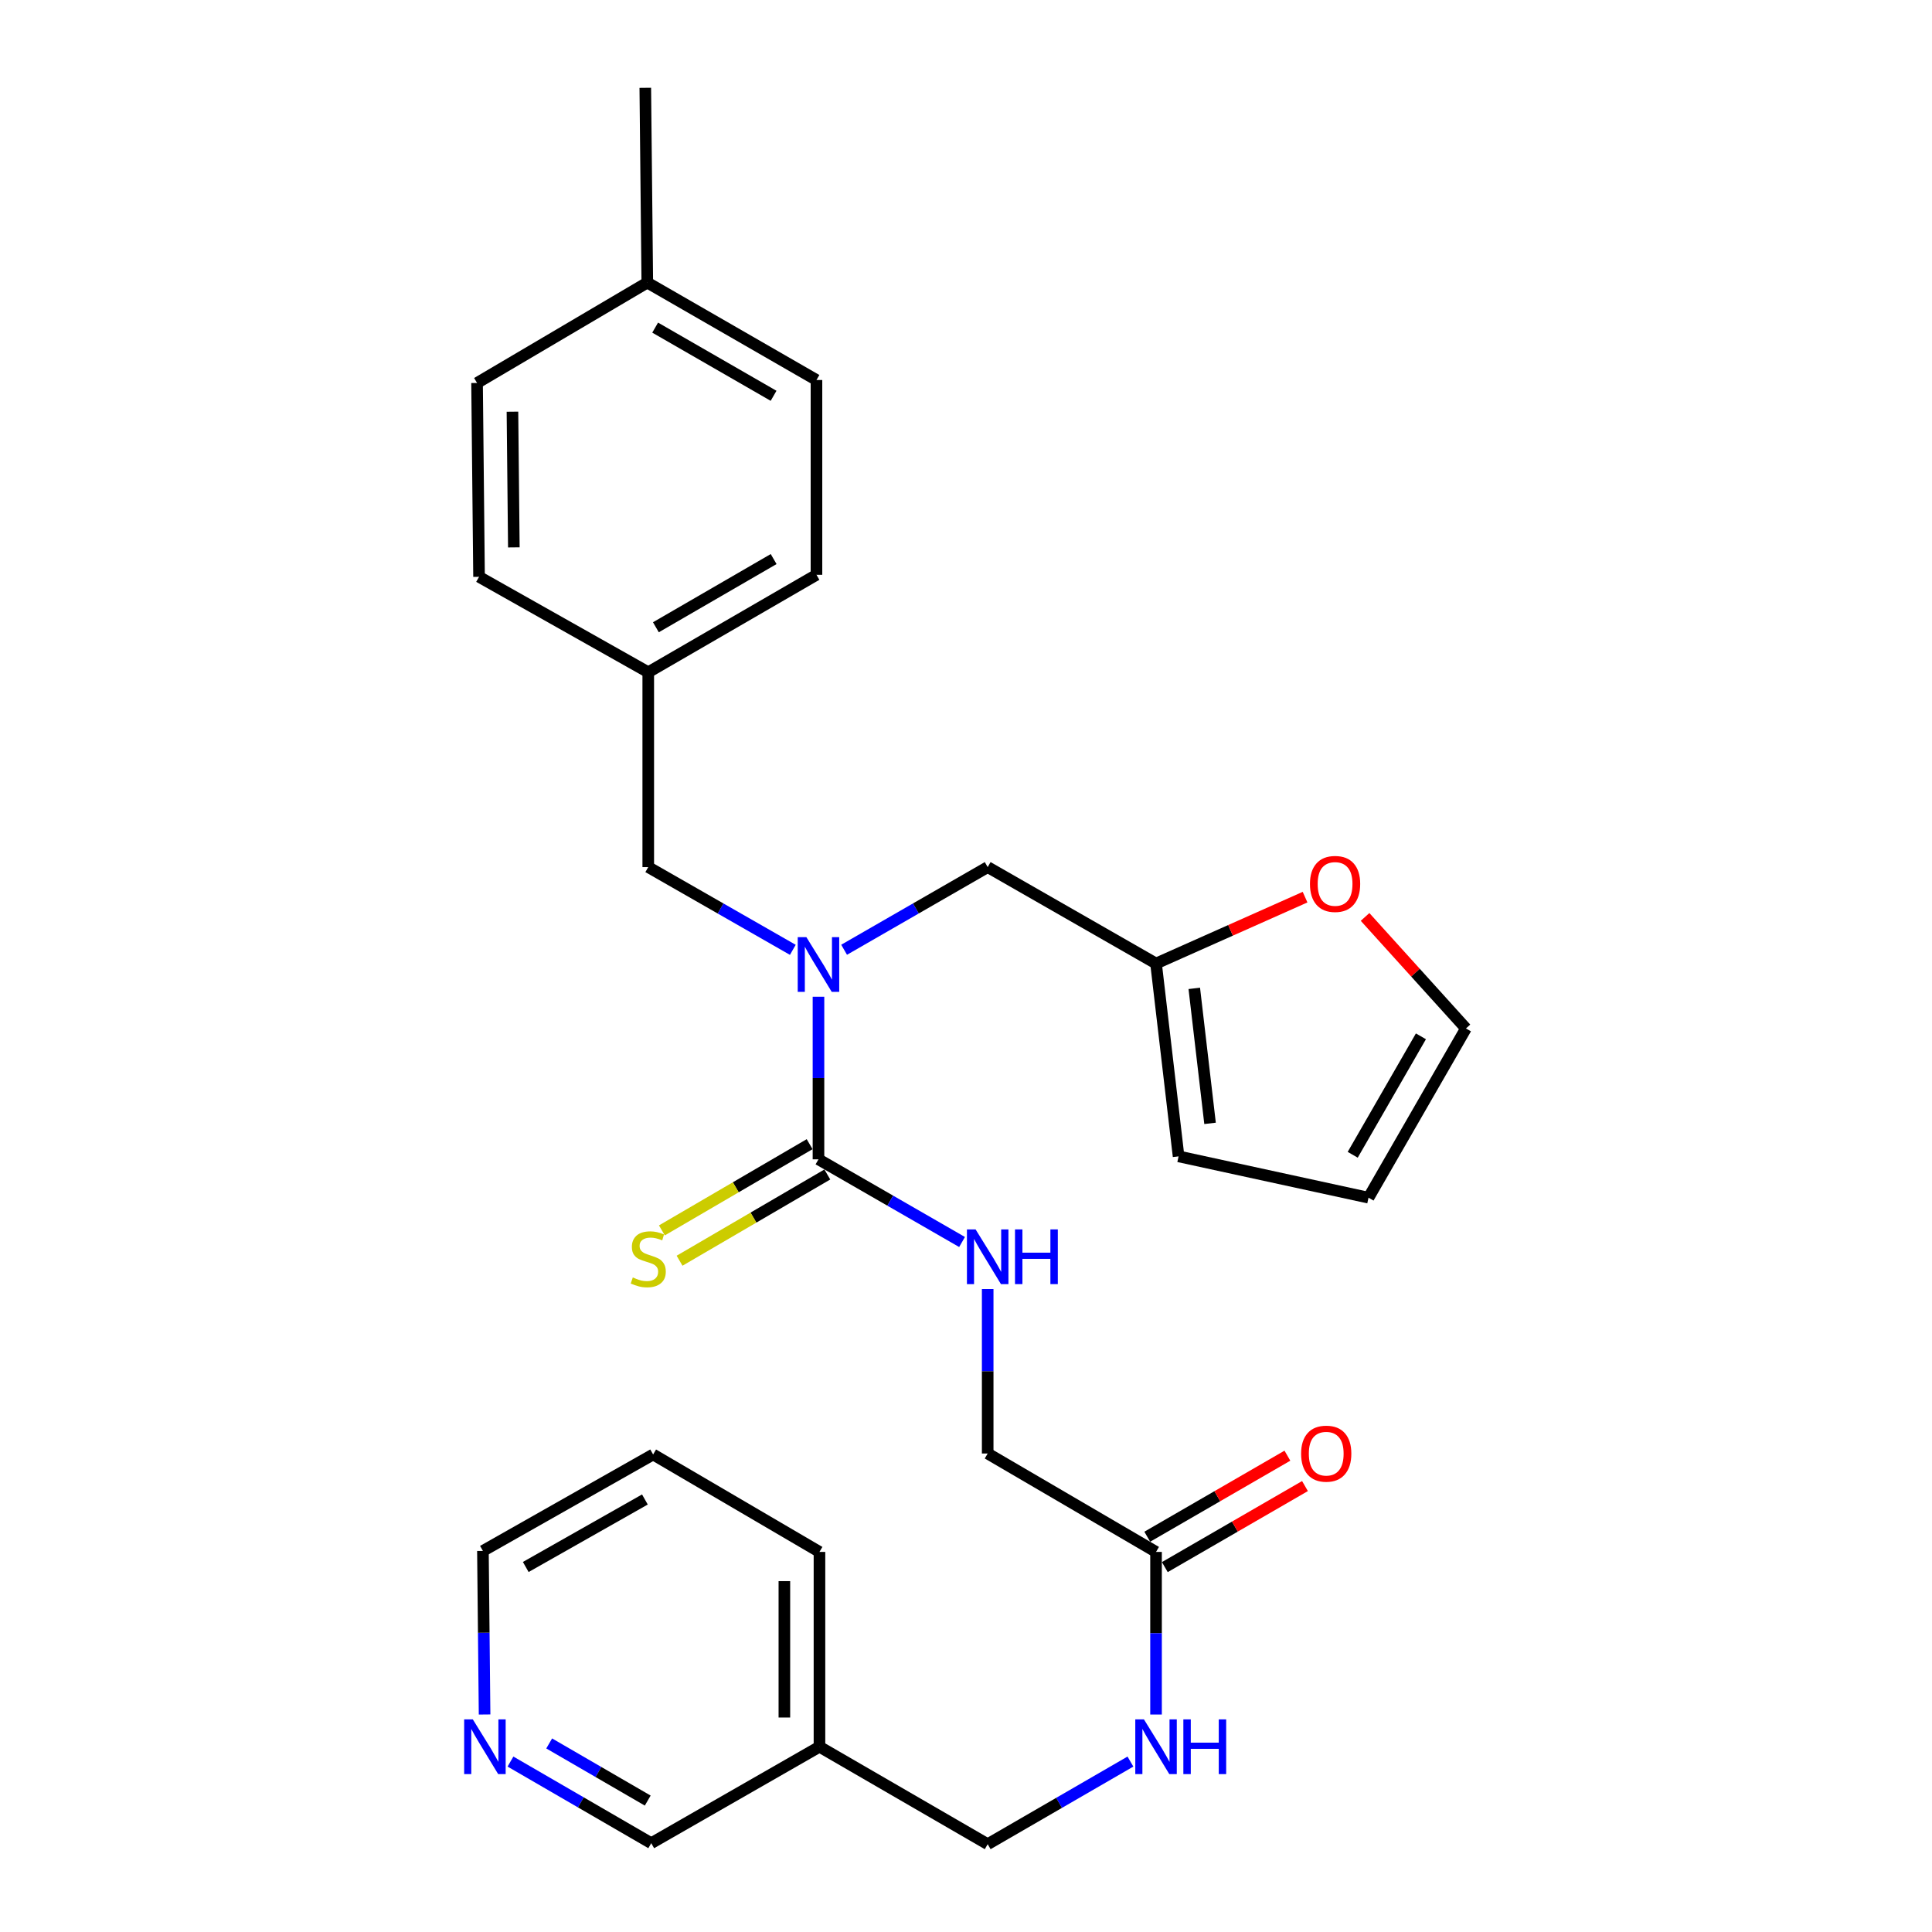 <?xml version='1.0' encoding='iso-8859-1'?>
<svg version='1.1' baseProfile='full'
              xmlns='http://www.w3.org/2000/svg'
                      xmlns:rdkit='http://www.rdkit.org/xml'
                      xmlns:xlink='http://www.w3.org/1999/xlink'
                  xml:space='preserve'
width='1000px' height='1000px' viewBox='0 0 1000 1000'>
<!-- END OF HEADER -->
<rect style='opacity:1.0;fill:#FFFFFF;stroke:none' width='1000' height='1000' x='0' y='0'> </rect>
<path class='bond-0' d='M 423.642,600.067 L 423.642,557.99' style='fill:none;fill-rule:evenodd;stroke:#000000;stroke-width:6px;stroke-linecap:butt;stroke-linejoin:miter;stroke-opacity:1' />
<path class='bond-0' d='M 423.642,557.99 L 423.642,515.914' style='fill:none;fill-rule:evenodd;stroke:#0000FF;stroke-width:6px;stroke-linecap:butt;stroke-linejoin:miter;stroke-opacity:1' />
<path class='bond-1' d='M 423.642,600.067 L 460.8,621.463' style='fill:none;fill-rule:evenodd;stroke:#000000;stroke-width:6px;stroke-linecap:butt;stroke-linejoin:miter;stroke-opacity:1' />
<path class='bond-1' d='M 460.8,621.463 L 497.958,642.86' style='fill:none;fill-rule:evenodd;stroke:#0000FF;stroke-width:6px;stroke-linecap:butt;stroke-linejoin:miter;stroke-opacity:1' />
<path class='bond-4' d='M 419.064,592.222 L 380.825,614.539' style='fill:none;fill-rule:evenodd;stroke:#000000;stroke-width:6px;stroke-linecap:butt;stroke-linejoin:miter;stroke-opacity:1' />
<path class='bond-4' d='M 380.825,614.539 L 342.587,636.856' style='fill:none;fill-rule:evenodd;stroke:#CCCC00;stroke-width:6px;stroke-linecap:butt;stroke-linejoin:miter;stroke-opacity:1' />
<path class='bond-4' d='M 428.221,607.912 L 389.982,630.229' style='fill:none;fill-rule:evenodd;stroke:#000000;stroke-width:6px;stroke-linecap:butt;stroke-linejoin:miter;stroke-opacity:1' />
<path class='bond-4' d='M 389.982,630.229 L 351.744,652.545' style='fill:none;fill-rule:evenodd;stroke:#CCCC00;stroke-width:6px;stroke-linecap:butt;stroke-linejoin:miter;stroke-opacity:1' />
<path class='bond-5' d='M 436.909,491.595 L 474.067,470.203' style='fill:none;fill-rule:evenodd;stroke:#0000FF;stroke-width:6px;stroke-linecap:butt;stroke-linejoin:miter;stroke-opacity:1' />
<path class='bond-5' d='M 474.067,470.203 L 511.225,448.811' style='fill:none;fill-rule:evenodd;stroke:#000000;stroke-width:6px;stroke-linecap:butt;stroke-linejoin:miter;stroke-opacity:1' />
<path class='bond-7' d='M 410.364,491.634 L 372.95,470.223' style='fill:none;fill-rule:evenodd;stroke:#0000FF;stroke-width:6px;stroke-linecap:butt;stroke-linejoin:miter;stroke-opacity:1' />
<path class='bond-7' d='M 372.95,470.223 L 335.535,448.811' style='fill:none;fill-rule:evenodd;stroke:#000000;stroke-width:6px;stroke-linecap:butt;stroke-linejoin:miter;stroke-opacity:1' />
<path class='bond-14' d='M 511.225,667.205 L 511.225,709.769' style='fill:none;fill-rule:evenodd;stroke:#0000FF;stroke-width:6px;stroke-linecap:butt;stroke-linejoin:miter;stroke-opacity:1' />
<path class='bond-14' d='M 511.225,709.769 L 511.225,752.332' style='fill:none;fill-rule:evenodd;stroke:#000000;stroke-width:6px;stroke-linecap:butt;stroke-linejoin:miter;stroke-opacity:1' />
<path class='bond-2' d='M 598.363,498.718 L 511.225,448.811' style='fill:none;fill-rule:evenodd;stroke:#000000;stroke-width:6px;stroke-linecap:butt;stroke-linejoin:miter;stroke-opacity:1' />
<path class='bond-6' d='M 598.363,498.718 L 636.93,481.539' style='fill:none;fill-rule:evenodd;stroke:#000000;stroke-width:6px;stroke-linecap:butt;stroke-linejoin:miter;stroke-opacity:1' />
<path class='bond-6' d='M 636.93,481.539 L 675.497,464.36' style='fill:none;fill-rule:evenodd;stroke:#FF0000;stroke-width:6px;stroke-linecap:butt;stroke-linejoin:miter;stroke-opacity:1' />
<path class='bond-9' d='M 598.363,498.718 L 610.03,598.533' style='fill:none;fill-rule:evenodd;stroke:#000000;stroke-width:6px;stroke-linecap:butt;stroke-linejoin:miter;stroke-opacity:1' />
<path class='bond-9' d='M 618.157,511.581 L 626.324,581.452' style='fill:none;fill-rule:evenodd;stroke:#000000;stroke-width:6px;stroke-linecap:butt;stroke-linejoin:miter;stroke-opacity:1' />
<path class='bond-3' d='M 598.363,803.269 L 511.225,752.332' style='fill:none;fill-rule:evenodd;stroke:#000000;stroke-width:6px;stroke-linecap:butt;stroke-linejoin:miter;stroke-opacity:1' />
<path class='bond-8' d='M 598.363,803.269 L 598.363,845.351' style='fill:none;fill-rule:evenodd;stroke:#000000;stroke-width:6px;stroke-linecap:butt;stroke-linejoin:miter;stroke-opacity:1' />
<path class='bond-8' d='M 598.363,845.351 L 598.363,887.432' style='fill:none;fill-rule:evenodd;stroke:#0000FF;stroke-width:6px;stroke-linecap:butt;stroke-linejoin:miter;stroke-opacity:1' />
<path class='bond-13' d='M 602.91,811.132 L 639.182,790.158' style='fill:none;fill-rule:evenodd;stroke:#000000;stroke-width:6px;stroke-linecap:butt;stroke-linejoin:miter;stroke-opacity:1' />
<path class='bond-13' d='M 639.182,790.158 L 675.454,769.184' style='fill:none;fill-rule:evenodd;stroke:#FF0000;stroke-width:6px;stroke-linecap:butt;stroke-linejoin:miter;stroke-opacity:1' />
<path class='bond-13' d='M 593.817,795.406 L 630.088,774.432' style='fill:none;fill-rule:evenodd;stroke:#000000;stroke-width:6px;stroke-linecap:butt;stroke-linejoin:miter;stroke-opacity:1' />
<path class='bond-13' d='M 630.088,774.432 L 666.36,753.457' style='fill:none;fill-rule:evenodd;stroke:#FF0000;stroke-width:6px;stroke-linecap:butt;stroke-linejoin:miter;stroke-opacity:1' />
<path class='bond-10' d='M 706.557,474.602 L 732.665,503.464' style='fill:none;fill-rule:evenodd;stroke:#FF0000;stroke-width:6px;stroke-linecap:butt;stroke-linejoin:miter;stroke-opacity:1' />
<path class='bond-10' d='M 732.665,503.464 L 758.773,532.326' style='fill:none;fill-rule:evenodd;stroke:#000000;stroke-width:6px;stroke-linecap:butt;stroke-linejoin:miter;stroke-opacity:1' />
<path class='bond-16' d='M 335.535,448.811 L 335.535,347.957' style='fill:none;fill-rule:evenodd;stroke:#000000;stroke-width:6px;stroke-linecap:butt;stroke-linejoin:miter;stroke-opacity:1' />
<path class='bond-17' d='M 585.106,911.786 L 548.166,933.166' style='fill:none;fill-rule:evenodd;stroke:#0000FF;stroke-width:6px;stroke-linecap:butt;stroke-linejoin:miter;stroke-opacity:1' />
<path class='bond-17' d='M 548.166,933.166 L 511.225,954.545' style='fill:none;fill-rule:evenodd;stroke:#000000;stroke-width:6px;stroke-linecap:butt;stroke-linejoin:miter;stroke-opacity:1' />
<path class='bond-12' d='M 610.03,598.533 L 708.341,619.919' style='fill:none;fill-rule:evenodd;stroke:#000000;stroke-width:6px;stroke-linecap:butt;stroke-linejoin:miter;stroke-opacity:1' />
<path class='bond-29' d='M 758.773,532.326 L 708.341,619.919' style='fill:none;fill-rule:evenodd;stroke:#000000;stroke-width:6px;stroke-linecap:butt;stroke-linejoin:miter;stroke-opacity:1' />
<path class='bond-29' d='M 735.465,536.401 L 700.163,597.716' style='fill:none;fill-rule:evenodd;stroke:#000000;stroke-width:6px;stroke-linecap:butt;stroke-linejoin:miter;stroke-opacity:1' />
<path class='bond-11' d='M 264.218,911.783 L 300.649,932.907' style='fill:none;fill-rule:evenodd;stroke:#0000FF;stroke-width:6px;stroke-linecap:butt;stroke-linejoin:miter;stroke-opacity:1' />
<path class='bond-11' d='M 300.649,932.907 L 337.079,954.031' style='fill:none;fill-rule:evenodd;stroke:#000000;stroke-width:6px;stroke-linecap:butt;stroke-linejoin:miter;stroke-opacity:1' />
<path class='bond-11' d='M 284.26,902.405 L 309.761,917.191' style='fill:none;fill-rule:evenodd;stroke:#0000FF;stroke-width:6px;stroke-linecap:butt;stroke-linejoin:miter;stroke-opacity:1' />
<path class='bond-11' d='M 309.761,917.191 L 335.262,931.978' style='fill:none;fill-rule:evenodd;stroke:#000000;stroke-width:6px;stroke-linecap:butt;stroke-linejoin:miter;stroke-opacity:1' />
<path class='bond-30' d='M 250.821,887.419 L 250.391,845.087' style='fill:none;fill-rule:evenodd;stroke:#0000FF;stroke-width:6px;stroke-linecap:butt;stroke-linejoin:miter;stroke-opacity:1' />
<path class='bond-30' d='M 250.391,845.087 L 249.961,802.754' style='fill:none;fill-rule:evenodd;stroke:#000000;stroke-width:6px;stroke-linecap:butt;stroke-linejoin:miter;stroke-opacity:1' />
<path class='bond-15' d='M 424.157,904.113 L 511.225,954.545' style='fill:none;fill-rule:evenodd;stroke:#000000;stroke-width:6px;stroke-linecap:butt;stroke-linejoin:miter;stroke-opacity:1' />
<path class='bond-23' d='M 424.157,904.113 L 337.079,954.031' style='fill:none;fill-rule:evenodd;stroke:#000000;stroke-width:6px;stroke-linecap:butt;stroke-linejoin:miter;stroke-opacity:1' />
<path class='bond-25' d='M 424.157,904.113 L 424.157,803.269' style='fill:none;fill-rule:evenodd;stroke:#000000;stroke-width:6px;stroke-linecap:butt;stroke-linejoin:miter;stroke-opacity:1' />
<path class='bond-25' d='M 405.991,888.987 L 405.991,818.396' style='fill:none;fill-rule:evenodd;stroke:#000000;stroke-width:6px;stroke-linecap:butt;stroke-linejoin:miter;stroke-opacity:1' />
<path class='bond-19' d='M 335.535,347.957 L 247.952,298.564' style='fill:none;fill-rule:evenodd;stroke:#000000;stroke-width:6px;stroke-linecap:butt;stroke-linejoin:miter;stroke-opacity:1' />
<path class='bond-20' d='M 335.535,347.957 L 422.603,297.525' style='fill:none;fill-rule:evenodd;stroke:#000000;stroke-width:6px;stroke-linecap:butt;stroke-linejoin:miter;stroke-opacity:1' />
<path class='bond-20' d='M 339.49,324.672 L 400.437,289.37' style='fill:none;fill-rule:evenodd;stroke:#000000;stroke-width:6px;stroke-linecap:butt;stroke-linejoin:miter;stroke-opacity:1' />
<path class='bond-18' d='M 335.04,146.268 L 422.603,196.69' style='fill:none;fill-rule:evenodd;stroke:#000000;stroke-width:6px;stroke-linecap:butt;stroke-linejoin:miter;stroke-opacity:1' />
<path class='bond-18' d='M 339.109,169.575 L 400.403,204.87' style='fill:none;fill-rule:evenodd;stroke:#000000;stroke-width:6px;stroke-linecap:butt;stroke-linejoin:miter;stroke-opacity:1' />
<path class='bond-26' d='M 335.04,146.268 L 334.001,45.455' style='fill:none;fill-rule:evenodd;stroke:#000000;stroke-width:6px;stroke-linecap:butt;stroke-linejoin:miter;stroke-opacity:1' />
<path class='bond-28' d='M 335.04,146.268 L 246.923,198.225' style='fill:none;fill-rule:evenodd;stroke:#000000;stroke-width:6px;stroke-linecap:butt;stroke-linejoin:miter;stroke-opacity:1' />
<path class='bond-22' d='M 247.952,298.564 L 246.923,198.225' style='fill:none;fill-rule:evenodd;stroke:#000000;stroke-width:6px;stroke-linecap:butt;stroke-linejoin:miter;stroke-opacity:1' />
<path class='bond-22' d='M 265.963,283.327 L 265.243,213.089' style='fill:none;fill-rule:evenodd;stroke:#000000;stroke-width:6px;stroke-linecap:butt;stroke-linejoin:miter;stroke-opacity:1' />
<path class='bond-21' d='M 422.603,297.525 L 422.603,196.69' style='fill:none;fill-rule:evenodd;stroke:#000000;stroke-width:6px;stroke-linecap:butt;stroke-linejoin:miter;stroke-opacity:1' />
<path class='bond-24' d='M 249.961,802.754 L 338.058,752.837' style='fill:none;fill-rule:evenodd;stroke:#000000;stroke-width:6px;stroke-linecap:butt;stroke-linejoin:miter;stroke-opacity:1' />
<path class='bond-24' d='M 272.131,811.072 L 333.799,776.13' style='fill:none;fill-rule:evenodd;stroke:#000000;stroke-width:6px;stroke-linecap:butt;stroke-linejoin:miter;stroke-opacity:1' />
<path class='bond-27' d='M 424.157,803.269 L 338.058,752.837' style='fill:none;fill-rule:evenodd;stroke:#000000;stroke-width:6px;stroke-linecap:butt;stroke-linejoin:miter;stroke-opacity:1' />
<path  class='atom-1' d='M 417.382 485.073
L 426.662 500.073
Q 427.582 501.553, 429.062 504.233
Q 430.542 506.913, 430.622 507.073
L 430.622 485.073
L 434.382 485.073
L 434.382 513.393
L 430.502 513.393
L 420.542 496.993
Q 419.382 495.073, 418.142 492.873
Q 416.942 490.673, 416.582 489.993
L 416.582 513.393
L 412.902 513.393
L 412.902 485.073
L 417.382 485.073
' fill='#0000FF'/>
<path  class='atom-2' d='M 504.965 636.339
L 514.245 651.339
Q 515.165 652.819, 516.645 655.499
Q 518.125 658.179, 518.205 658.339
L 518.205 636.339
L 521.965 636.339
L 521.965 664.659
L 518.085 664.659
L 508.125 648.259
Q 506.965 646.339, 505.725 644.139
Q 504.525 641.939, 504.165 641.259
L 504.165 664.659
L 500.485 664.659
L 500.485 636.339
L 504.965 636.339
' fill='#0000FF'/>
<path  class='atom-2' d='M 525.365 636.339
L 529.205 636.339
L 529.205 648.379
L 543.685 648.379
L 543.685 636.339
L 547.525 636.339
L 547.525 664.659
L 543.685 664.659
L 543.685 651.579
L 529.205 651.579
L 529.205 664.659
L 525.365 664.659
L 525.365 636.339
' fill='#0000FF'/>
<path  class='atom-5' d='M 327.535 661.208
Q 327.855 661.328, 329.175 661.888
Q 330.495 662.448, 331.935 662.808
Q 333.415 663.128, 334.855 663.128
Q 337.535 663.128, 339.095 661.848
Q 340.655 660.528, 340.655 658.248
Q 340.655 656.688, 339.855 655.728
Q 339.095 654.768, 337.895 654.248
Q 336.695 653.728, 334.695 653.128
Q 332.175 652.368, 330.655 651.648
Q 329.175 650.928, 328.095 649.408
Q 327.055 647.888, 327.055 645.328
Q 327.055 641.768, 329.455 639.568
Q 331.895 637.368, 336.695 637.368
Q 339.975 637.368, 343.695 638.928
L 342.775 642.008
Q 339.375 640.608, 336.815 640.608
Q 334.055 640.608, 332.535 641.768
Q 331.015 642.888, 331.055 644.848
Q 331.055 646.368, 331.815 647.288
Q 332.615 648.208, 333.735 648.728
Q 334.895 649.248, 336.815 649.848
Q 339.375 650.648, 340.895 651.448
Q 342.415 652.248, 343.495 653.888
Q 344.615 655.488, 344.615 658.248
Q 344.615 662.168, 341.975 664.288
Q 339.375 666.368, 335.015 666.368
Q 332.495 666.368, 330.575 665.808
Q 328.695 665.288, 326.455 664.368
L 327.535 661.208
' fill='#CCCC00'/>
<path  class='atom-7' d='M 678.033 457.52
Q 678.033 450.72, 681.393 446.92
Q 684.753 443.12, 691.033 443.12
Q 697.313 443.12, 700.673 446.92
Q 704.033 450.72, 704.033 457.52
Q 704.033 464.4, 700.633 468.32
Q 697.233 472.2, 691.033 472.2
Q 684.793 472.2, 681.393 468.32
Q 678.033 464.44, 678.033 457.52
M 691.033 469
Q 695.353 469, 697.673 466.12
Q 700.033 463.2, 700.033 457.52
Q 700.033 451.96, 697.673 449.16
Q 695.353 446.32, 691.033 446.32
Q 686.713 446.32, 684.353 449.12
Q 682.033 451.92, 682.033 457.52
Q 682.033 463.24, 684.353 466.12
Q 686.713 469, 691.033 469
' fill='#FF0000'/>
<path  class='atom-9' d='M 592.103 889.953
L 601.383 904.953
Q 602.303 906.433, 603.783 909.113
Q 605.263 911.793, 605.343 911.953
L 605.343 889.953
L 609.103 889.953
L 609.103 918.273
L 605.223 918.273
L 595.263 901.873
Q 594.103 899.953, 592.863 897.753
Q 591.663 895.553, 591.303 894.873
L 591.303 918.273
L 587.623 918.273
L 587.623 889.953
L 592.103 889.953
' fill='#0000FF'/>
<path  class='atom-9' d='M 612.503 889.953
L 616.343 889.953
L 616.343 901.993
L 630.823 901.993
L 630.823 889.953
L 634.663 889.953
L 634.663 918.273
L 630.823 918.273
L 630.823 905.193
L 616.343 905.193
L 616.343 918.273
L 612.503 918.273
L 612.503 889.953
' fill='#0000FF'/>
<path  class='atom-12' d='M 244.73 889.953
L 254.01 904.953
Q 254.93 906.433, 256.41 909.113
Q 257.89 911.793, 257.97 911.953
L 257.97 889.953
L 261.73 889.953
L 261.73 918.273
L 257.85 918.273
L 247.89 901.873
Q 246.73 899.953, 245.49 897.753
Q 244.29 895.553, 243.93 894.873
L 243.93 918.273
L 240.25 918.273
L 240.25 889.953
L 244.73 889.953
' fill='#0000FF'/>
<path  class='atom-14' d='M 673.451 752.412
Q 673.451 745.612, 676.811 741.812
Q 680.171 738.012, 686.451 738.012
Q 692.731 738.012, 696.091 741.812
Q 699.451 745.612, 699.451 752.412
Q 699.451 759.292, 696.051 763.212
Q 692.651 767.092, 686.451 767.092
Q 680.211 767.092, 676.811 763.212
Q 673.451 759.332, 673.451 752.412
M 686.451 763.892
Q 690.771 763.892, 693.091 761.012
Q 695.451 758.092, 695.451 752.412
Q 695.451 746.852, 693.091 744.052
Q 690.771 741.212, 686.451 741.212
Q 682.131 741.212, 679.771 744.012
Q 677.451 746.812, 677.451 752.412
Q 677.451 758.132, 679.771 761.012
Q 682.131 763.892, 686.451 763.892
' fill='#FF0000'/>
</svg>
